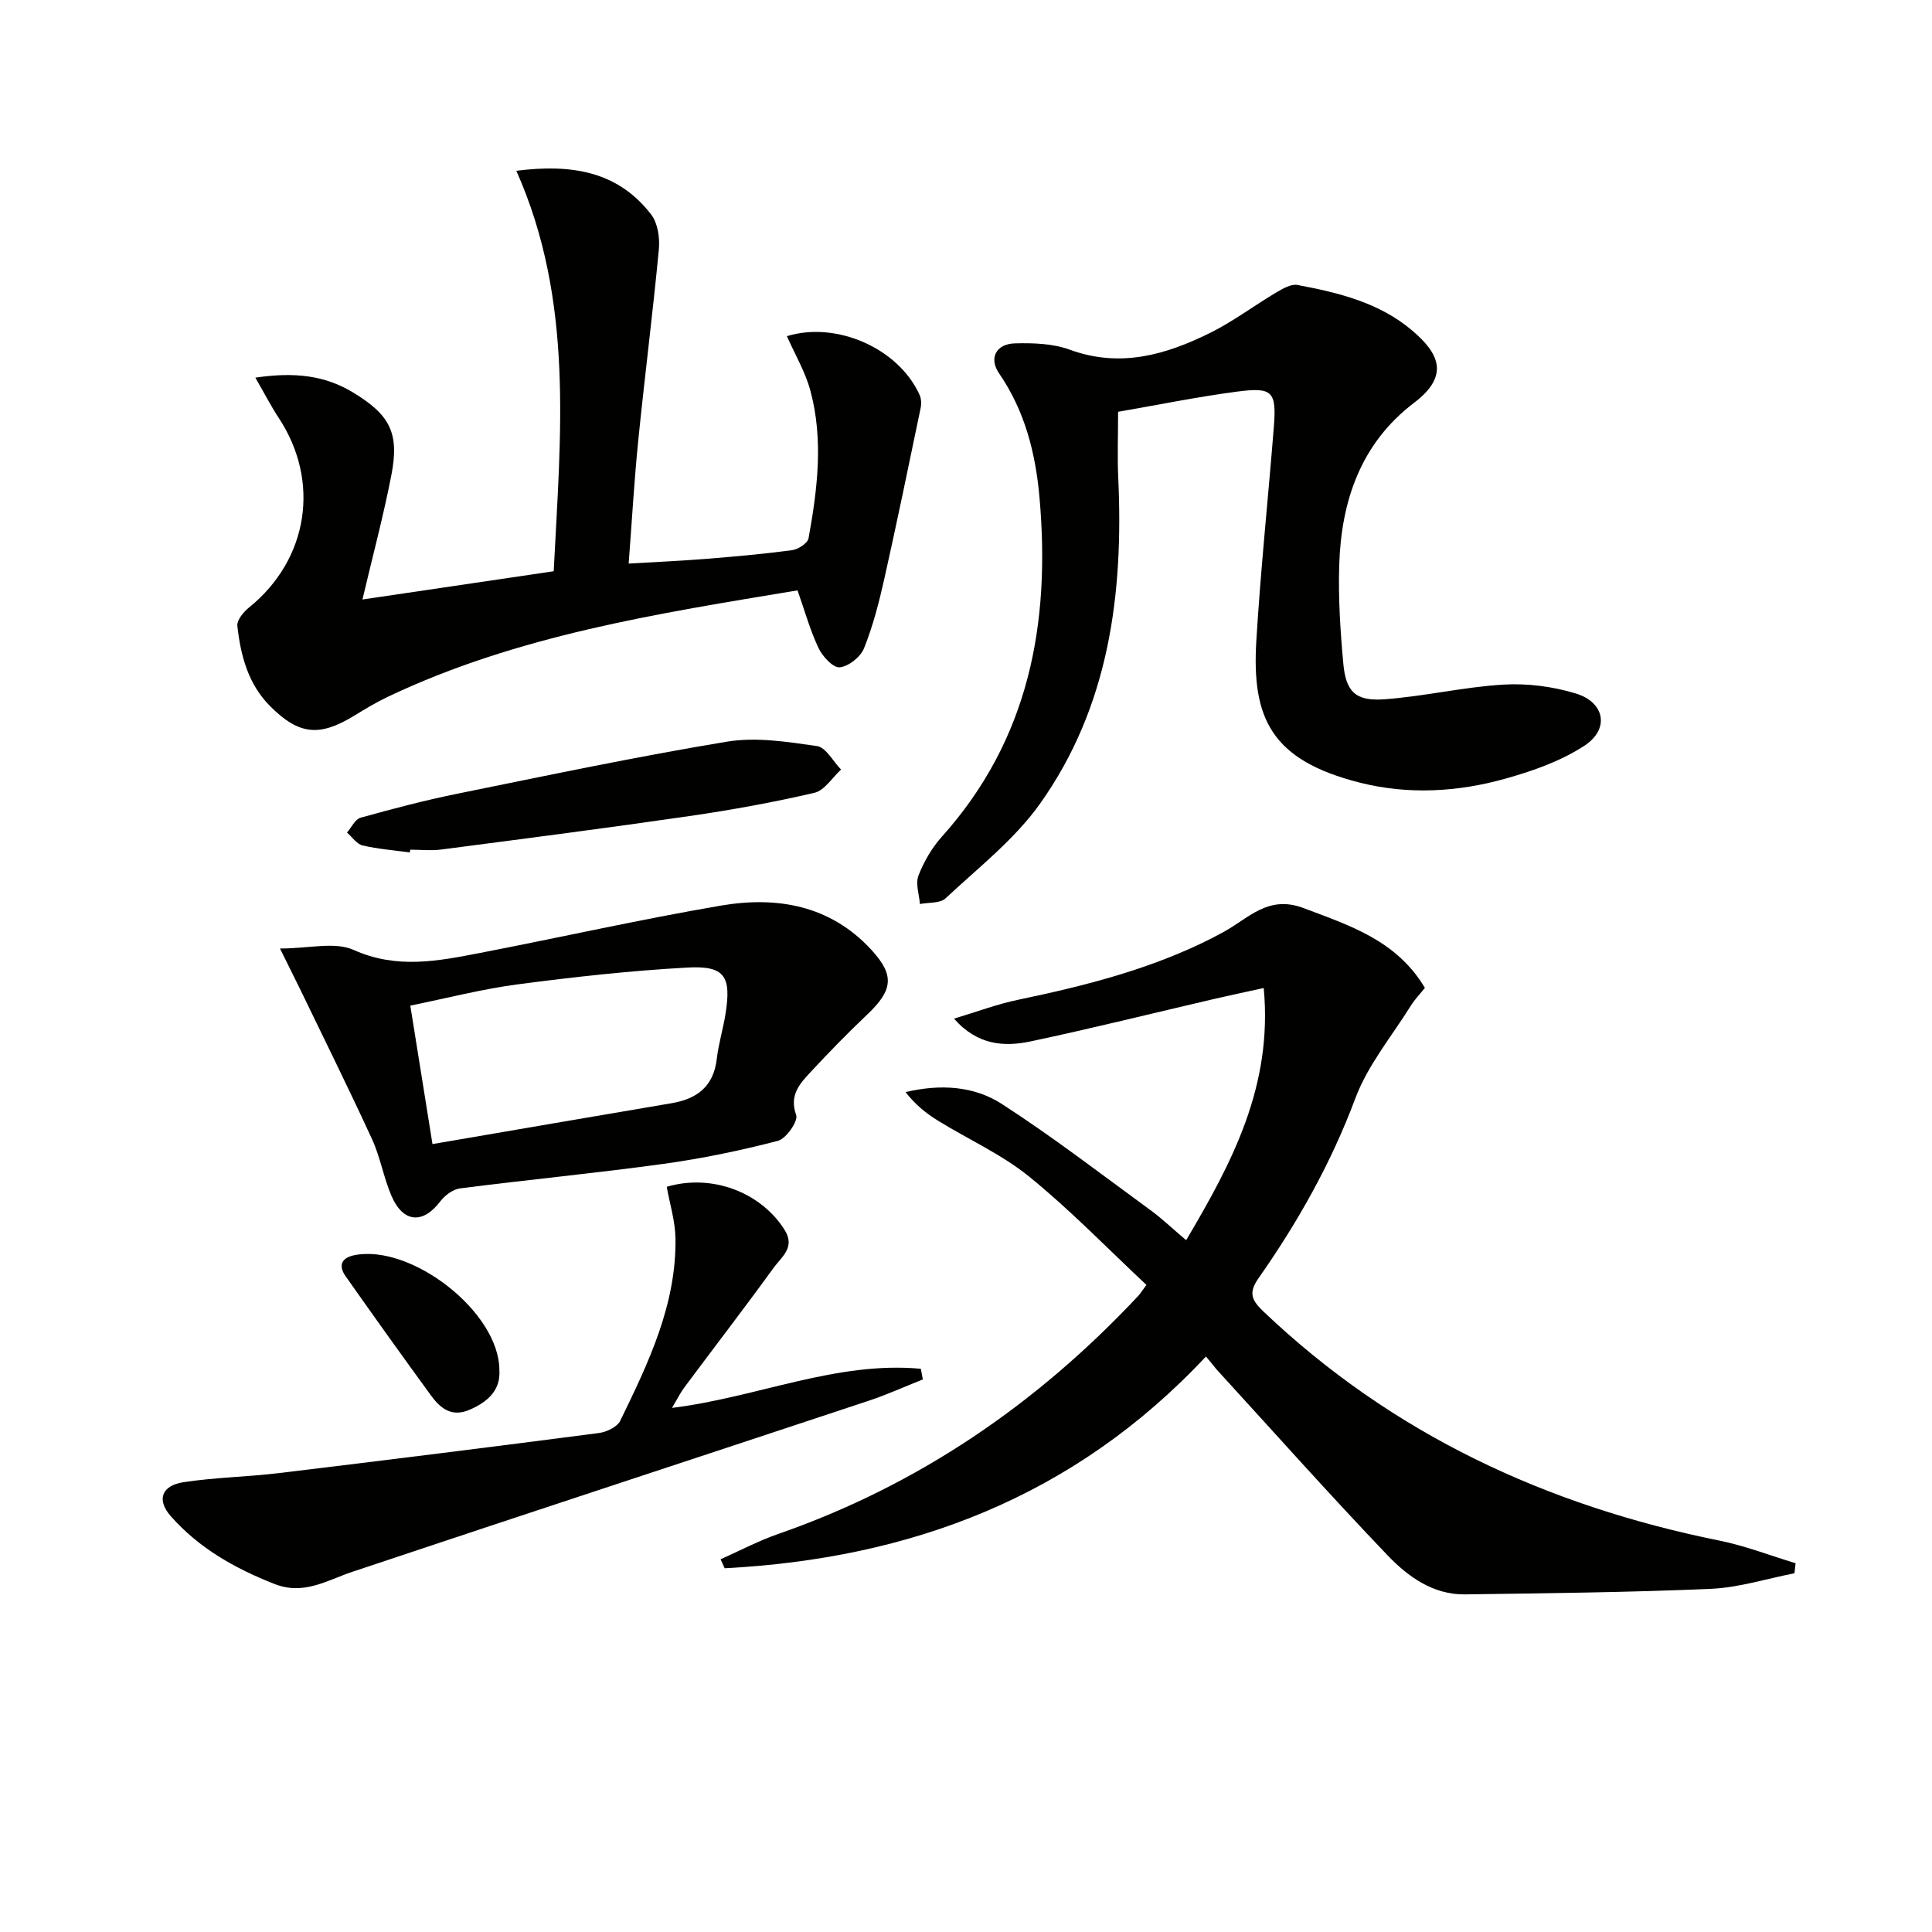 <svg enable-background="new 0 0 400 400" viewBox="0 0 400 400" xmlns="http://www.w3.org/2000/svg"><path d="m249.68 280.85c-27.27 29.14-61.2 41.84-99.65 43.84-.28-.62-.56-1.24-.84-1.86 3.96-1.76 7.81-3.8 11.88-5.22 29.07-10.11 53.65-26.95 74.59-49.31.34-.36.6-.79 1.7-2.27-7.98-7.46-15.69-15.45-24.25-22.4-5.71-4.64-12.66-7.74-18.98-11.65-2.46-1.52-4.72-3.37-6.64-5.87 7.26-1.73 14.2-1.24 19.89 2.43 10.59 6.83 20.61 14.56 30.8 22 2.41 1.76 4.58 3.84 7.4 6.23 9.49-16.04 17.97-31.93 16.06-52.21-3.77.83-7.08 1.52-10.38 2.29-12.61 2.93-25.17 6.07-37.83 8.75-5.5 1.17-11.06.83-15.91-4.7 4.45-1.33 8.84-2.99 13.37-3.93 13.86-2.89 27.52-6.36 40.22-12.83.74-.38 1.47-.78 2.2-1.18 5.16-2.78 9.2-7.75 16.58-4.95 9.59 3.63 19.23 6.66 25.12 16.52-.94 1.18-2.07 2.35-2.92 3.7-3.94 6.32-8.91 12.29-11.47 19.14-5.01 13.4-11.89 25.62-20.02 37.22-2.11 3.01-1.57 4.51.98 6.94 26.71 25.42 58.65 40.22 94.48 47.45 5.33 1.08 10.47 3.09 15.7 4.67-.08.69-.16 1.38-.24 2.08-5.76 1.12-11.49 2.96-17.29 3.22-16.95.74-33.93.91-50.9 1.15-6.66.09-11.86-3.71-16.07-8.11-12.06-12.61-23.67-25.66-35.45-38.54-.5-.63-1.01-1.27-2.13-2.6z" fill="#010100"/><path d="m52.87 78.19c8.11-1.21 14.4-.46 20.2 3.05 7.68 4.65 9.65 8.41 7.96 17.12-1.63 8.4-3.85 16.69-5.99 25.76 13.36-1.97 26.25-3.88 39.6-5.85 1.39-28.03 4.29-55.89-7.74-82.91 11.34-1.44 20.99.04 27.92 9.06 1.37 1.78 1.81 4.83 1.59 7.19-1.25 13.22-2.94 26.4-4.27 39.61-.83 8.24-1.3 16.51-1.98 25.46 5.57-.33 10.79-.55 15.99-.97 5.96-.48 11.92-1.01 17.83-1.8 1.27-.17 3.23-1.44 3.42-2.46 1.84-10.15 3.12-20.41.38-30.57-1.05-3.9-3.2-7.51-4.86-11.28 10.31-3.17 23.13 2.56 27.46 12.13.36.79.41 1.87.23 2.74-2.46 11.83-4.9 23.66-7.54 35.45-1.09 4.84-2.34 9.7-4.18 14.29-.72 1.8-3.19 3.77-5.04 3.95-1.36.13-3.56-2.25-4.38-3.98-1.75-3.7-2.85-7.7-4.35-11.95-28.96 4.81-57.96 9.27-84.84 22.04-2.4 1.14-4.69 2.53-6.95 3.91-7.2 4.4-11.42 3.98-17.34-1.91-4.61-4.59-6.17-10.54-6.85-16.69-.13-1.19 1.29-2.9 2.44-3.82 12.29-9.95 14.81-26.14 6.08-39.31-1.58-2.41-2.89-4.97-4.79-8.26z" fill="#010100"/><path d="m231.49 85.26c0 5.08-.17 9.38.03 13.66 1.11 24.07-1.89 47.33-16.18 67.46-5.28 7.43-12.82 13.29-19.57 19.61-1.14 1.07-3.51.82-5.31 1.18-.15-1.99-.95-4.23-.3-5.9 1.12-2.88 2.78-5.74 4.84-8.04 18.1-20.16 22.51-44.19 20.22-70.18-.81-9.23-3.02-17.96-8.38-25.76-2.15-3.14-.62-6.1 3.31-6.2 3.77-.1 7.83.03 11.31 1.3 10.46 3.84 19.95 1.07 29.18-3.52 4.72-2.35 9-5.59 13.55-8.29 1.35-.8 3.11-1.84 4.45-1.58 8.51 1.6 16.97 3.66 23.76 9.45 5.37 4.58 7.92 9.21.4 14.92-11.07 8.4-15.12 20.34-15.53 33.65-.21 6.79.23 13.62.85 20.39.53 5.81 2.54 7.8 8.48 7.37 8.25-.59 16.41-2.55 24.66-3.04 4.97-.3 10.23.39 15 1.84 6.02 1.83 7.03 7.38 1.78 10.81-4.86 3.18-10.66 5.22-16.32 6.81-9.87 2.78-20.1 3.37-30.09.86-18.45-4.64-22.49-13.34-21.52-29.4.89-14.76 2.45-29.47 3.62-44.21.58-7.37-.22-8.34-7.53-7.38-8.33 1.09-16.6 2.79-24.71 4.19z" fill="#010100"/><path d="m57.97 196.38c6.01 0 11.35-1.46 15.24.29 8.94 4.02 17.48 2.31 26.21.62 16.61-3.21 33.13-6.94 49.81-9.79 11.61-1.99 22.66-.09 31.15 9.12 4.92 5.33 4.47 8.4-.85 13.45-3.97 3.77-7.81 7.69-11.54 11.71-2.29 2.48-4.67 4.84-3.15 9.1.44 1.24-2.08 4.88-3.79 5.32-7.82 2.03-15.78 3.68-23.78 4.78-13.97 1.92-28.02 3.27-42.01 5.06-1.48.19-3.17 1.45-4.11 2.7-3.59 4.73-7.69 4.46-10.1-1.15-1.63-3.79-2.31-8.01-4.03-11.75-4.85-10.54-10.01-20.94-15.06-31.4-1.08-2.19-2.18-4.39-3.99-8.06zm31.57 40.49c16.88-2.89 33.19-5.7 49.49-8.46 5.29-.89 8.71-3.48 9.37-9.17.36-3.11 1.3-6.15 1.8-9.26 1.26-7.84-.13-10.08-7.83-9.66-11.74.64-23.46 1.94-35.12 3.47-7.46.98-14.79 2.89-22.3 4.41 1.55 9.68 2.96 18.49 4.59 28.67z" fill="#010100"/><path d="m191.06 285.6c-3.77 1.49-7.47 3.18-11.32 4.45-35.58 11.81-71.21 23.47-106.77 35.37-5.3 1.77-10.05 4.91-16.13 2.53-8.2-3.22-15.67-7.43-21.5-14.06-2.95-3.36-1.89-6.33 2.67-7.02 6.54-1 13.22-1.09 19.8-1.89 22.08-2.66 44.14-5.42 66.2-8.29 1.59-.21 3.79-1.26 4.41-2.55 5.82-11.96 11.64-24.02 11.43-37.77-.06-3.57-1.18-7.11-1.81-10.66 9.3-2.74 19.45 1.09 24.39 8.9 2.31 3.65-.63 5.62-2.23 7.83-6.05 8.35-12.34 16.52-18.5 24.79-.86 1.15-1.5 2.47-2.57 4.26 17.69-2.19 33.99-9.72 51.52-8.1.13.73.27 1.47.41 2.21z" fill="#010100"/><path d="m84.85 176.49c-3.27-.45-6.58-.7-9.78-1.45-1.22-.29-2.16-1.74-3.23-2.67.93-1.06 1.68-2.75 2.81-3.07 6.68-1.86 13.4-3.63 20.19-5 18.53-3.76 37.04-7.67 55.69-10.75 6.02-.99 12.48.03 18.63.92 1.85.27 3.32 3.17 4.97 4.86-1.82 1.66-3.42 4.32-5.51 4.81-8.55 1.99-17.22 3.56-25.91 4.82-17.08 2.48-34.2 4.69-51.31 6.92-2.13.28-4.32.04-6.48.04-.03.2-.05.39-.07.57z" fill="#010100"/><path d="m103.39 283.68c.27 4.04-2.27 6.5-6.13 8.18-3.75 1.64-6.09-.28-8.05-2.97-5.96-8.18-11.85-16.4-17.67-24.68-1.49-2.12-.92-3.77 1.8-4.33 11.8-2.39 30.05 11.76 30.05 23.8z" fill="#010100"/></svg>